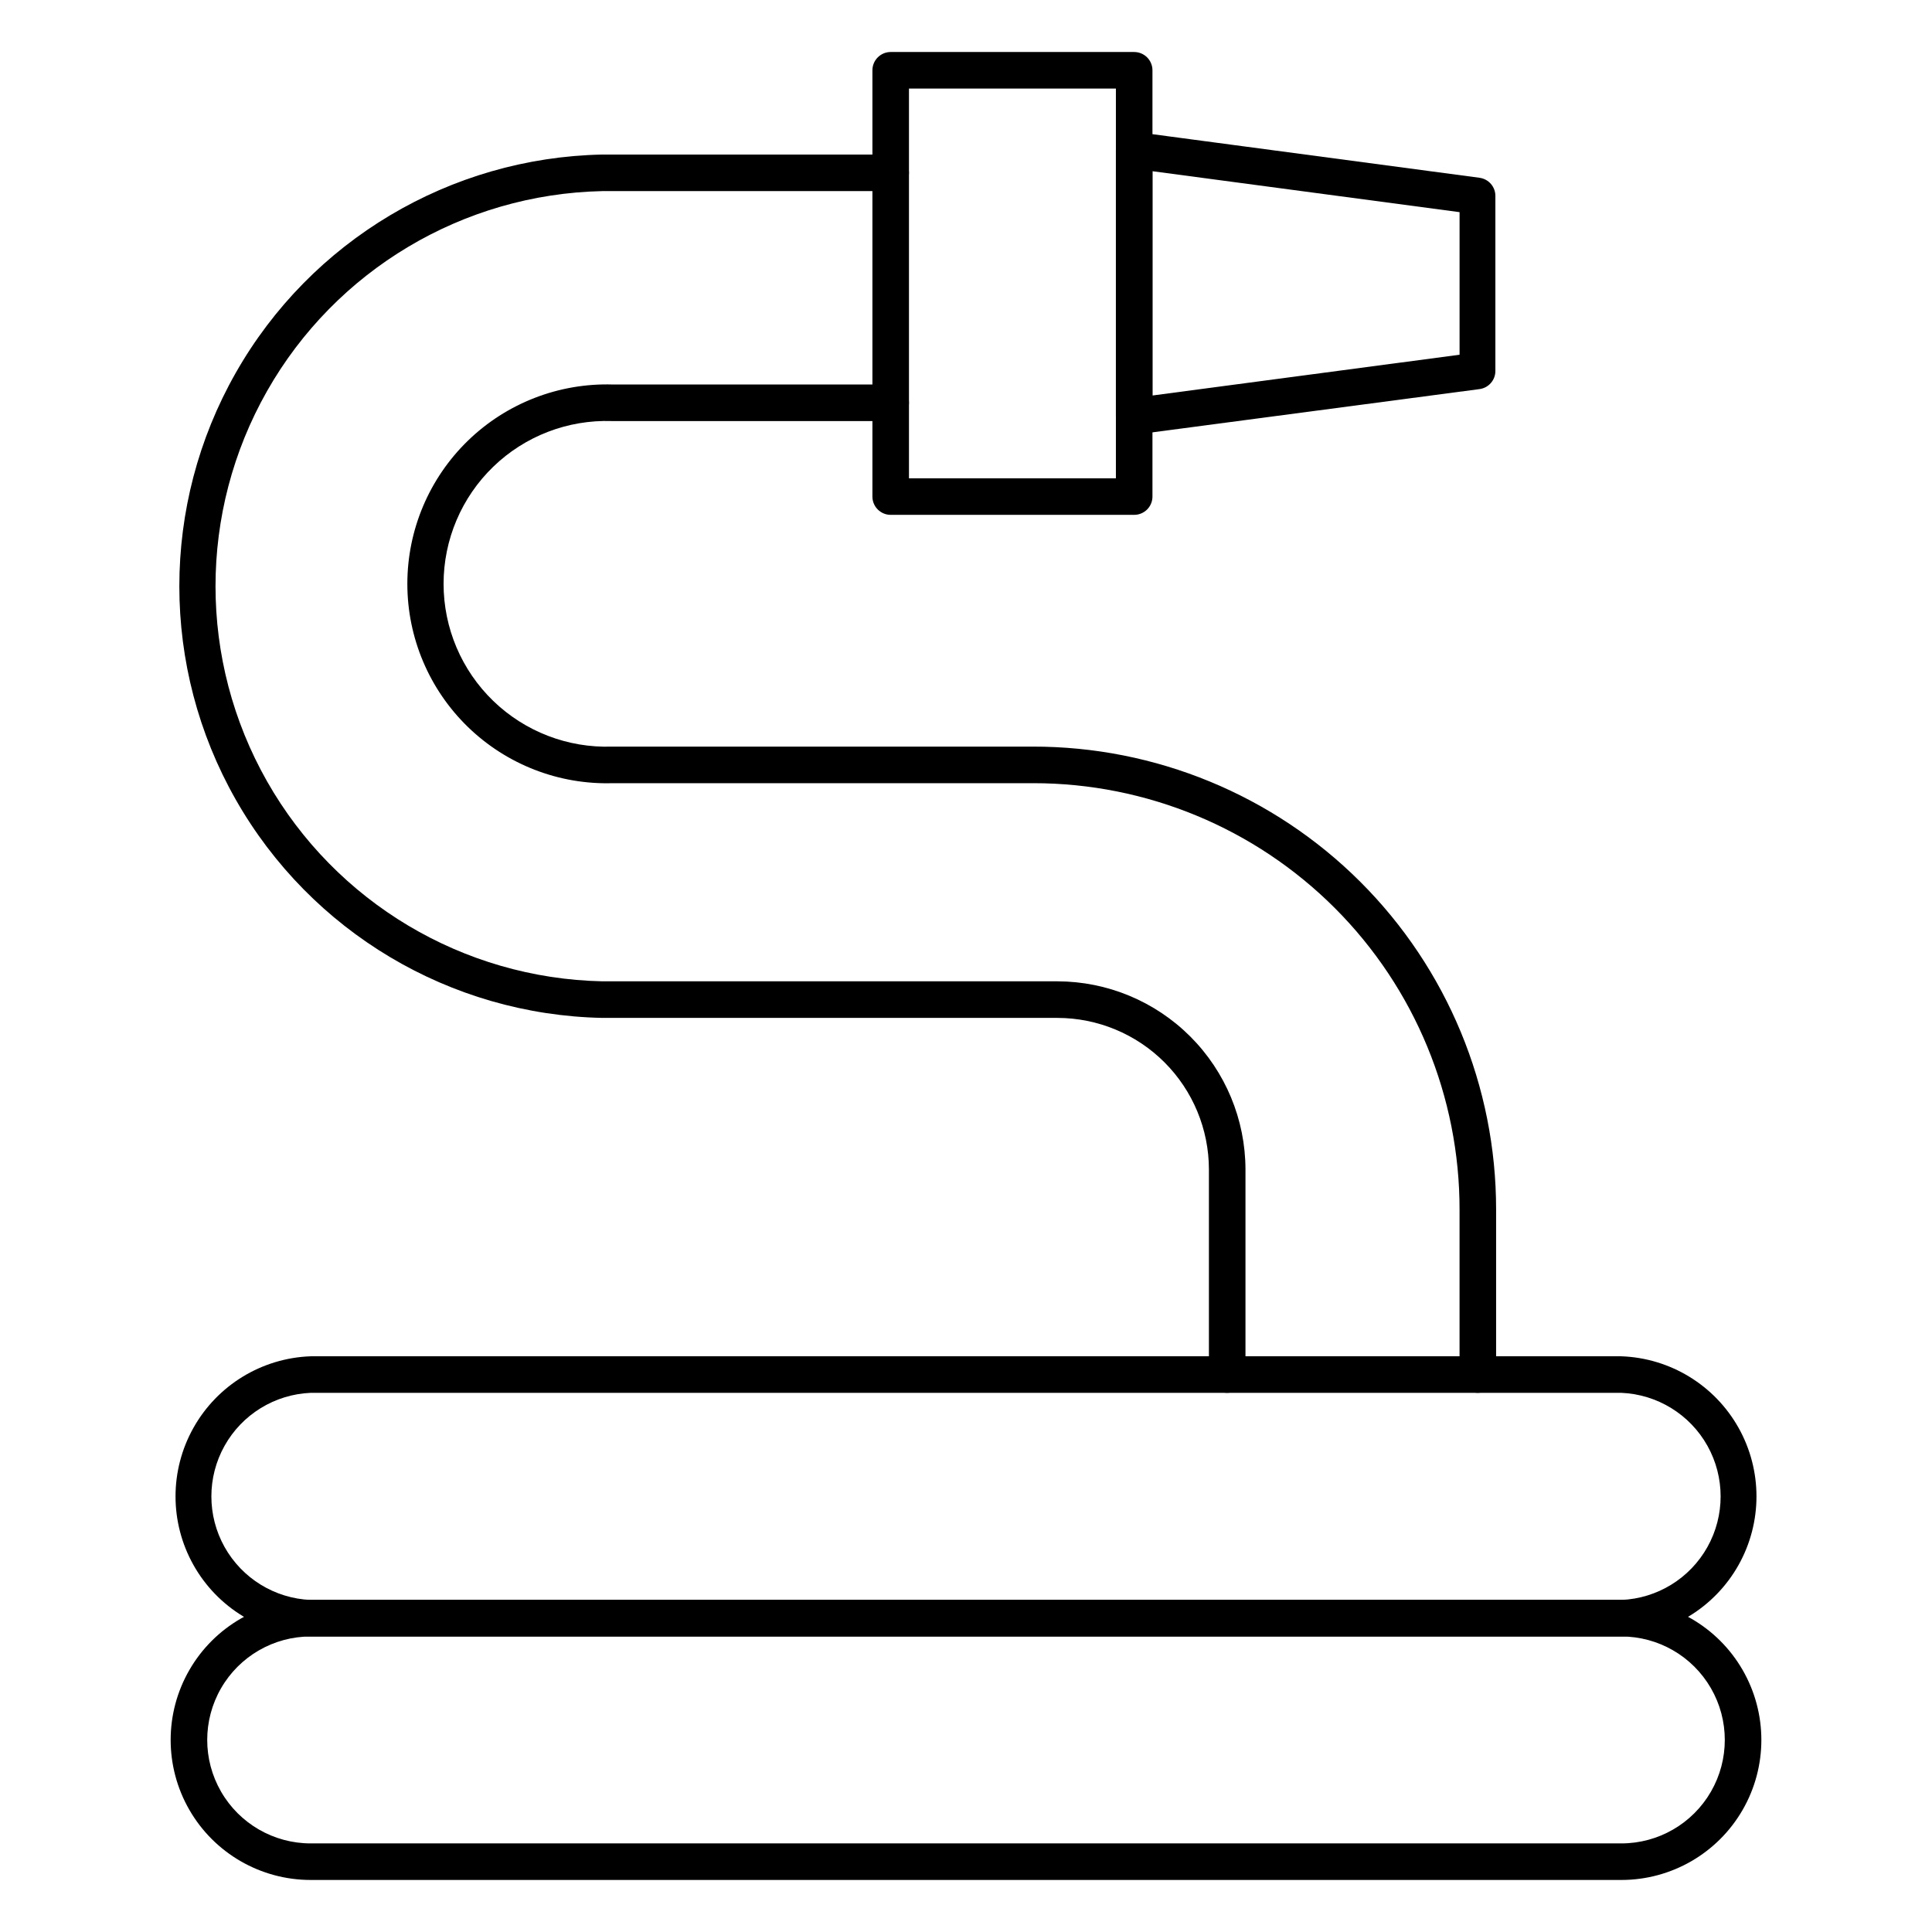 <?xml version="1.0" encoding="UTF-8"?>
<!-- Uploaded to: ICON Repo, www.svgrepo.com, Generator: ICON Repo Mixer Tools -->
<svg fill="#000000" width="800px" height="800px" version="1.1" viewBox="144 144 512 512" xmlns="http://www.w3.org/2000/svg">
 <g>
  <path d="m573.67 642.21h-347.34c-13.254 0-25.508-7.074-32.133-18.555-6.629-11.48-6.629-25.625 0-37.105 6.625-11.484 18.879-18.555 32.133-18.555h347.34c13.258 0 25.508 7.07 32.137 18.555 6.629 11.48 6.629 25.625 0 37.105-6.629 11.48-18.879 18.555-32.137 18.555zm-347.34-64.527c-9.793 0-18.848 5.227-23.742 13.711-4.898 8.484-4.898 18.934 0 27.418 4.894 8.484 13.949 13.711 23.742 13.711h347.34c9.797 0 18.848-5.227 23.746-13.711 4.898-8.484 4.898-18.934 0-27.418-4.898-8.484-13.949-13.711-23.746-13.711z"/>
  <path d="m573.67 577.69h-347.34c-12.945-0.469-24.715-7.644-31.055-18.941-6.344-11.297-6.344-25.082 0-36.379 6.34-11.297 18.109-18.477 31.055-18.941h347.34c12.945 0.465 24.715 7.644 31.059 18.941 6.34 11.297 6.34 25.082 0 36.379-6.344 11.297-18.113 18.473-31.059 18.941zm-347.34-64.574c-9.527 0.402-18.168 5.719-22.824 14.043-4.652 8.328-4.652 18.473 0 26.801 4.656 8.324 13.297 13.641 22.824 14.043h347.34c9.531-0.402 18.172-5.719 22.824-14.043 4.652-8.328 4.652-18.473 0-26.801-4.652-8.324-13.293-13.641-22.824-14.043z"/>
  <path d="m535.64 513.11c-2.676 0-4.844-2.168-4.844-4.844v-43.598c0.051-29.992-11.832-58.77-33.023-79.992-21.195-21.219-49.957-33.137-79.949-33.125h-111.42c-14.289 0.434-28.141-4.941-38.402-14.895-10.258-9.953-16.051-23.637-16.051-37.934 0-14.293 5.793-27.977 16.051-37.934 10.262-9.953 24.113-15.324 38.402-14.891h73.633c2.676 0 4.844 2.168 4.844 4.844 0 2.676-2.168 4.844-4.844 4.844h-73.875c-11.691-0.391-23.043 3.977-31.449 12.109-8.41 8.133-13.16 19.332-13.16 31.027 0 11.699 4.75 22.898 13.16 31.027 8.406 8.133 19.758 12.504 31.449 12.113h111.42c32.578-0.078 63.848 12.812 86.906 35.824 23.055 23.012 36.008 54.258 35.996 86.832v43.602c0.039 1.309-0.453 2.578-1.367 3.519-0.914 0.938-2.168 1.469-3.477 1.469z"/>
  <path d="m469.22 513.11c-2.676 0-4.844-2.168-4.844-4.844v-54.355c-0.012-10.645-4.246-20.852-11.777-28.383-7.527-7.527-17.734-11.762-28.383-11.773h-120.62c-40.312-0.832-77.211-22.816-97.129-57.871-19.922-35.055-19.922-78.004 0-113.06 19.918-35.055 56.816-57.039 97.129-57.867h76.441c2.676 0 4.844 2.168 4.844 4.844 0 2.676-2.168 4.844-4.844 4.844h-76.441c-36.875 0.793-70.613 20.922-88.824 52.992-18.211 32.074-18.211 71.359 0 103.43 18.211 32.07 51.949 52.199 88.824 52.992h120.62c13.215 0.027 25.879 5.285 35.223 14.629 9.34 9.344 14.602 22.008 14.625 35.219v54.355c0 1.285-0.508 2.516-1.418 3.426-0.906 0.906-2.141 1.418-3.426 1.418z"/>
  <path d="m444.57 280.44h-64.527c-2.676 0-4.844-2.168-4.844-4.844v-112.97c0-2.672 2.168-4.844 4.844-4.844h64.527c1.285 0 2.516 0.512 3.426 1.422 0.906 0.906 1.418 2.141 1.418 3.422v112.97c0 1.285-0.512 2.516-1.418 3.426-0.91 0.906-2.141 1.418-3.426 1.418zm-59.684-9.688h54.84v-103.28h-54.84z"/>
  <path d="m444.57 259.18c-1.172 0.012-2.309-0.402-3.199-1.164-1.055-0.93-1.656-2.273-1.645-3.684v-70.484c-0.016-1.41 0.586-2.758 1.648-3.688 1.062-0.934 2.477-1.352 3.875-1.156l90.832 12.109-0.004 0.004c2.43 0.316 4.238 2.394 4.215 4.844v46.312-0.004c0.023 2.449-1.785 4.527-4.215 4.848l-90.828 12.012zm4.844-69.809v59.441l81.387-10.805v-37.785z"/>
 </g>
</svg>